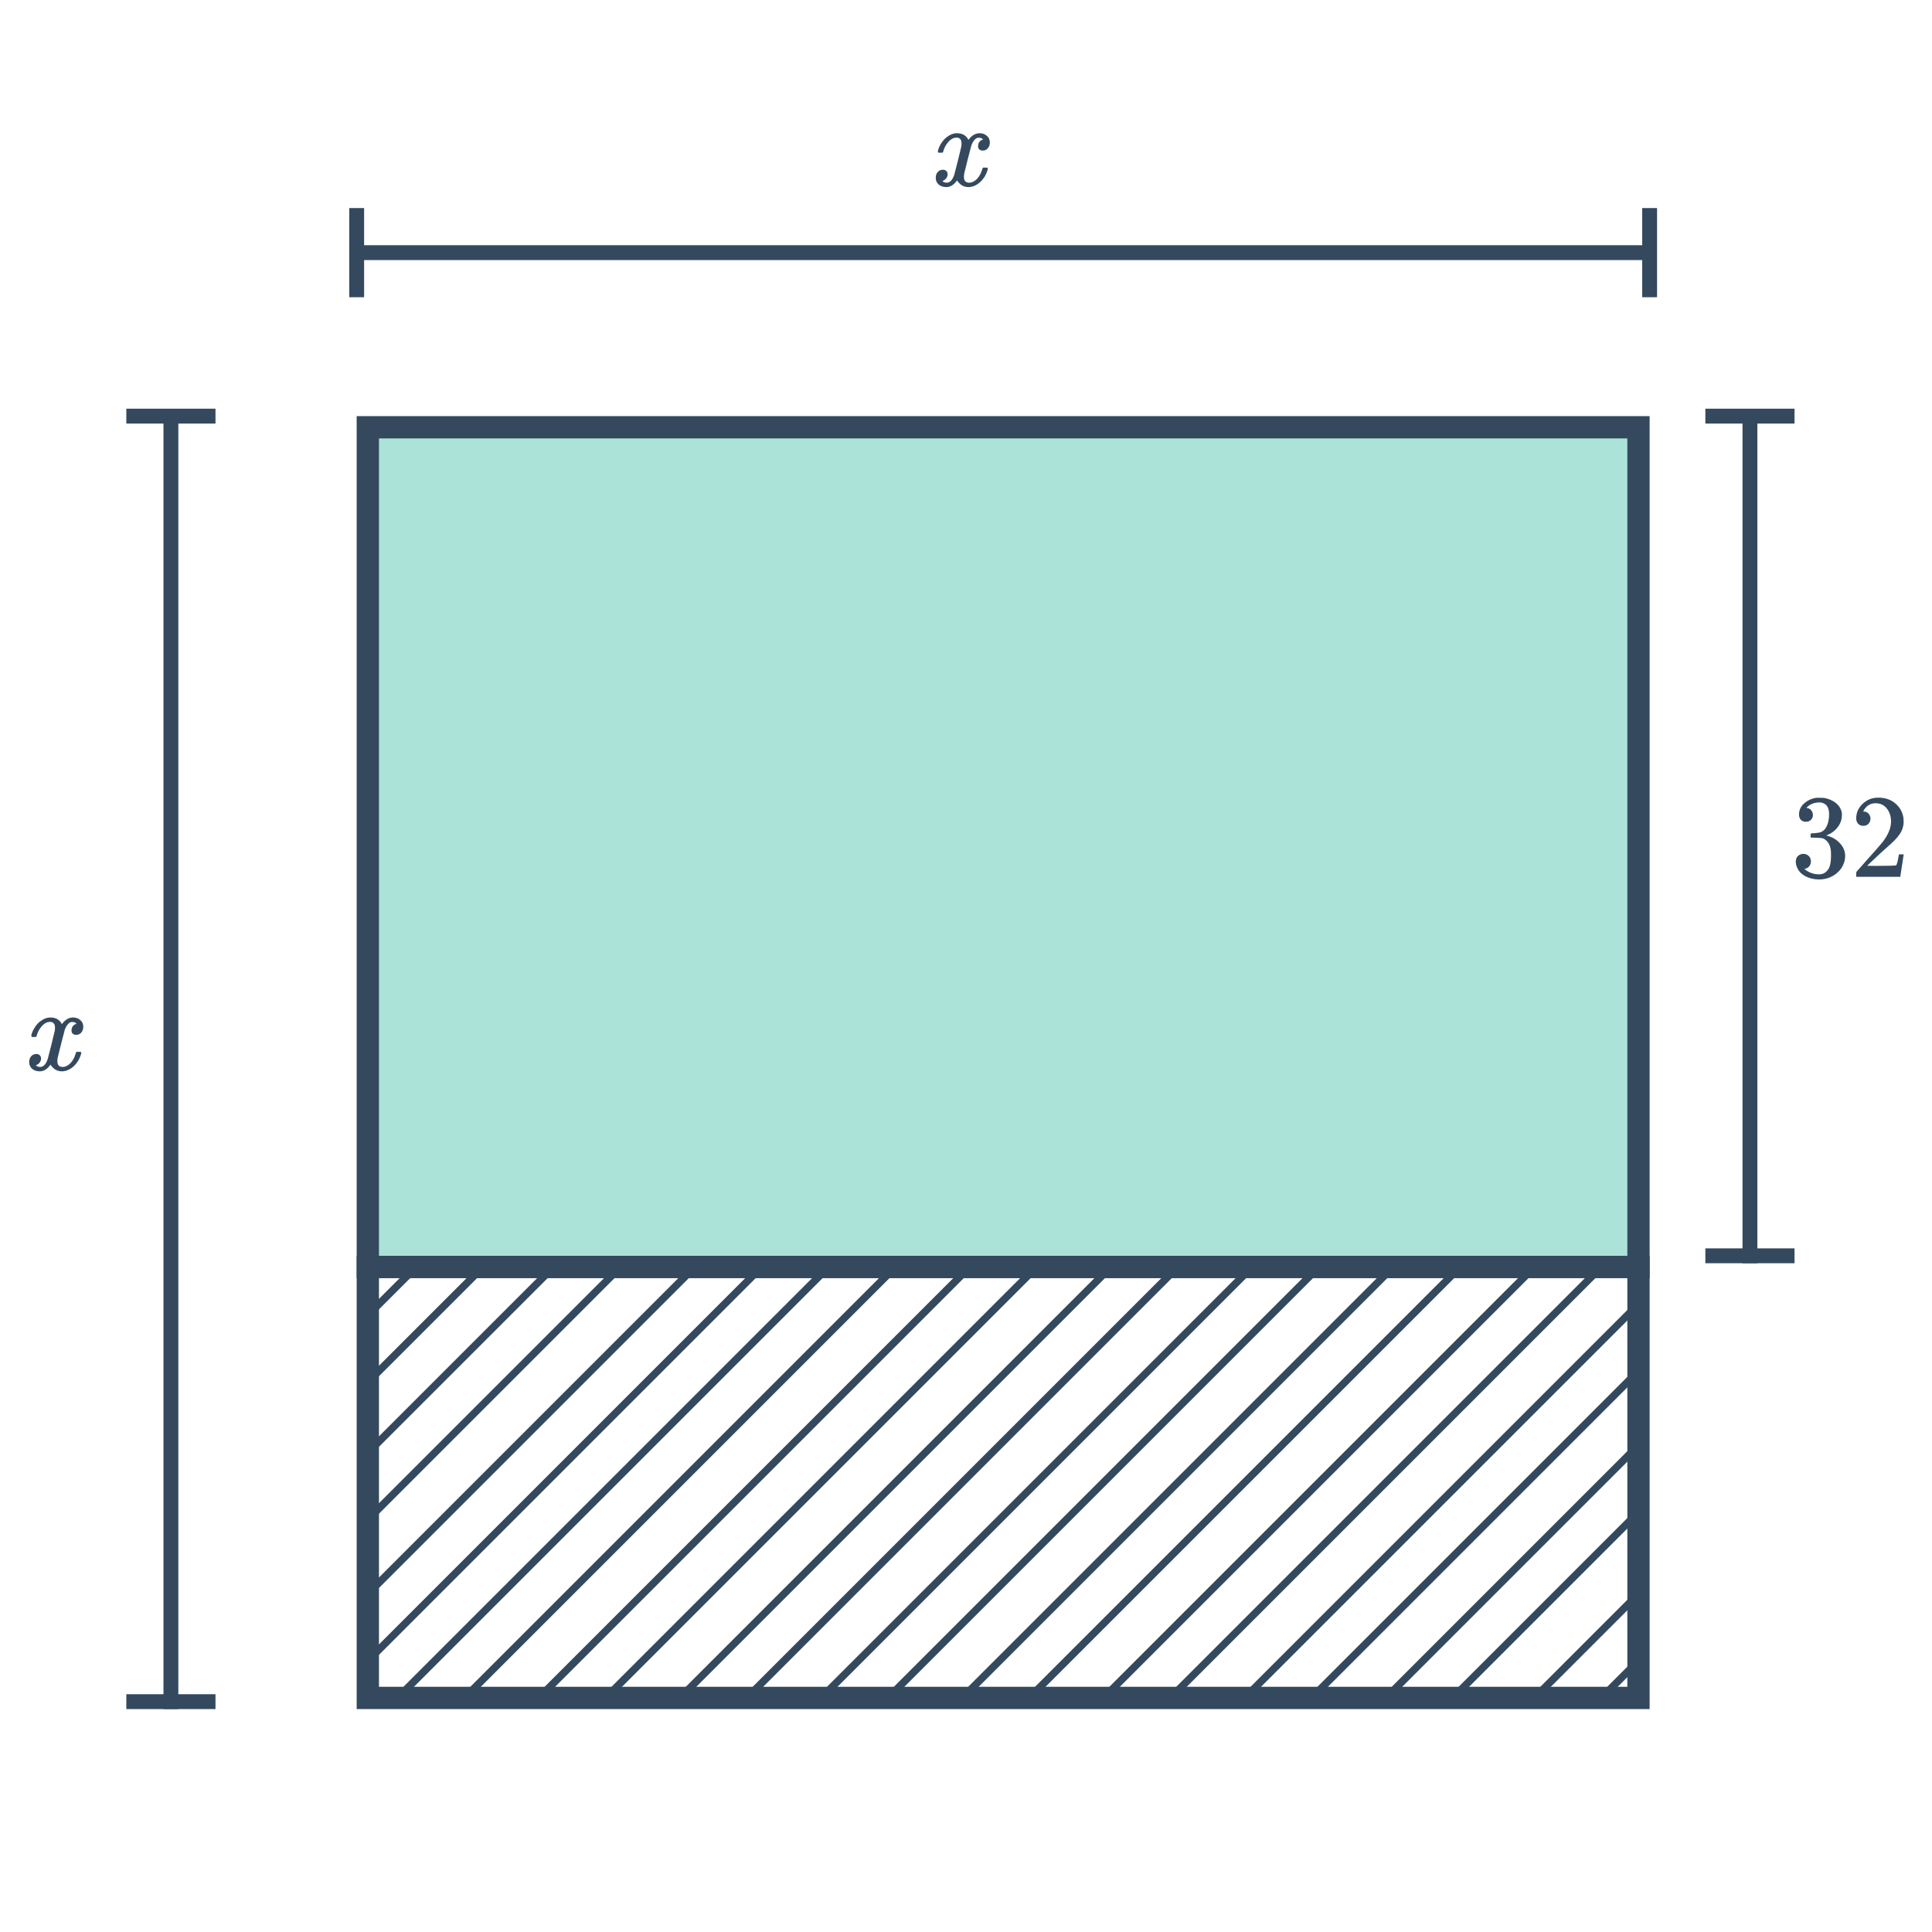 <svg width="260" height="260" viewBox="0 0 260 260" fill="none" xmlns="http://www.w3.org/2000/svg">
<rect x="49.5" y="57.5" width="171" height="113" fill="#ACE3D9" stroke="#34495E" stroke-width="3"/>
<path d="M50 176.5L55 171.5M50 185.5L64 171.5" stroke="#34495E"/>
<path d="M50 195L74 171M50 204L83 171" stroke="#34495E"/>
<path d="M50 214L92.5 171.5M50 223L101.5 171.5" stroke="#34495E"/>
<path d="M54 228L111 171M62 229L120 171" stroke="#34495E"/>
<path d="M129 229L187 171M138 229L196 171" stroke="#34495E"/>
<path d="M72 229L130 171M81 229L139 171" stroke="#34495E"/>
<path d="M149 228L206 171M157 229L215 171" stroke="#34495E"/>
<path d="M91 229L149.5 170.5M100 229L158.5 170.5" stroke="#34495E"/>
<path d="M167 229L220 176M176 229L221 184" stroke="#34495E"/>
<path d="M110 229L168 171M119 229L177 171" stroke="#34495E"/>
<path d="M186 229L220.5 194.5M195 229L220.5 203.5" stroke="#34495E"/>
<path d="M207 228L220.5 214.5M215 229L221 223" stroke="#34495E"/>
<rect x="49.5" y="170.5" width="171" height="58" stroke="#34495E" stroke-width="3"/>
<path d="M23 230.001L23 55.999" stroke="#34495E" stroke-width="2"/>
<path d="M235.5 56V170" stroke="#34495E" stroke-width="2"/>
<path d="M222.003 34L48 34" stroke="#34495E" stroke-width="2"/>
<path d="M243.032 110.592C242.744 110.592 242.515 110.501 242.344 110.32C242.184 110.139 242.104 109.904 242.104 109.616C242.104 109.008 242.344 108.501 242.824 108.096C243.304 107.68 243.859 107.435 244.488 107.36H244.728C245.101 107.36 245.336 107.365 245.432 107.376C245.784 107.429 246.141 107.541 246.504 107.712C247.208 108.064 247.651 108.565 247.832 109.216C247.864 109.323 247.88 109.467 247.88 109.648C247.88 110.277 247.683 110.843 247.288 111.344C246.904 111.835 246.419 112.187 245.832 112.4C245.779 112.421 245.779 112.437 245.832 112.448C245.853 112.459 245.907 112.475 245.992 112.496C246.643 112.677 247.192 113.019 247.64 113.52C248.088 114.011 248.312 114.571 248.312 115.2C248.312 115.637 248.211 116.059 248.008 116.464C247.752 117.008 247.331 117.461 246.744 117.824C246.168 118.176 245.523 118.352 244.808 118.352C244.104 118.352 243.48 118.203 242.936 117.904C242.392 117.605 242.024 117.205 241.832 116.704C241.725 116.48 241.672 116.219 241.672 115.92C241.672 115.621 241.768 115.381 241.96 115.2C242.163 115.008 242.403 114.912 242.68 114.912C242.979 114.912 243.224 115.008 243.416 115.2C243.608 115.392 243.704 115.632 243.704 115.92C243.704 116.165 243.635 116.379 243.496 116.56C243.357 116.741 243.171 116.859 242.936 116.912L242.824 116.944C243.4 117.424 244.061 117.664 244.808 117.664C245.395 117.664 245.837 117.381 246.136 116.816C246.317 116.464 246.408 115.925 246.408 115.2V114.88C246.408 113.867 246.067 113.189 245.384 112.848C245.224 112.784 244.899 112.747 244.408 112.736L243.736 112.72L243.688 112.688C243.667 112.656 243.656 112.571 243.656 112.432C243.656 112.304 243.672 112.224 243.704 112.192C243.736 112.16 243.763 112.144 243.784 112.144C244.083 112.144 244.392 112.117 244.712 112.064C245.181 112 245.539 111.739 245.784 111.28C246.029 110.811 246.152 110.251 246.152 109.6C246.152 108.907 245.965 108.443 245.592 108.208C245.368 108.059 245.117 107.984 244.84 107.984C244.307 107.984 243.837 108.128 243.432 108.416C243.389 108.437 243.341 108.475 243.288 108.528C243.235 108.571 243.192 108.613 243.16 108.656L243.112 108.72C243.144 108.731 243.181 108.741 243.224 108.752C243.437 108.773 243.613 108.875 243.752 109.056C243.901 109.237 243.976 109.445 243.976 109.68C243.976 109.936 243.885 110.155 243.704 110.336C243.533 110.507 243.309 110.592 243.032 110.592ZM250.76 111.136C250.461 111.136 250.227 111.04 250.056 110.848C249.885 110.656 249.8 110.421 249.8 110.144C249.8 109.376 250.088 108.72 250.664 108.176C251.251 107.621 251.949 107.344 252.76 107.344C253.677 107.344 254.435 107.595 255.032 108.096C255.64 108.587 256.013 109.232 256.152 110.032C256.173 110.224 256.184 110.4 256.184 110.56C256.184 111.179 255.997 111.76 255.624 112.304C255.325 112.752 254.723 113.365 253.816 114.144C253.432 114.475 252.899 114.965 252.216 115.616L251.272 116.512L252.488 116.528C254.163 116.528 255.053 116.501 255.16 116.448C255.203 116.437 255.256 116.325 255.32 116.112C255.363 115.995 255.437 115.632 255.544 115.024V114.976H256.184V115.024L255.736 117.952V118H249.8V117.696C249.8 117.483 249.811 117.36 249.832 117.328C249.843 117.317 250.291 116.811 251.176 115.808C252.339 114.517 253.085 113.664 253.416 113.248C254.131 112.277 254.488 111.387 254.488 110.576C254.488 109.872 254.301 109.285 253.928 108.816C253.565 108.336 253.053 108.096 252.392 108.096C251.773 108.096 251.272 108.373 250.888 108.928C250.867 108.971 250.835 109.029 250.792 109.104C250.76 109.157 250.744 109.189 250.744 109.2C250.744 109.211 250.771 109.216 250.824 109.216C251.091 109.216 251.304 109.312 251.464 109.504C251.635 109.696 251.72 109.92 251.72 110.176C251.72 110.443 251.629 110.672 251.448 110.864C251.277 111.045 251.048 111.136 250.76 111.136Z" fill="#34495E"/>
<path d="M130.328 25.176C129.699 25.176 129.187 24.877 128.792 24.28C128.376 24.877 127.891 25.176 127.336 25.176C126.941 25.176 126.605 25.064 126.328 24.84C126.061 24.605 125.928 24.301 125.928 23.928C125.928 23.619 126.013 23.363 126.184 23.16C126.365 22.947 126.605 22.84 126.904 22.84C127.085 22.84 127.235 22.899 127.352 23.016C127.469 23.123 127.528 23.272 127.528 23.464C127.528 23.539 127.523 23.597 127.512 23.64C127.427 23.939 127.256 24.152 127 24.28L126.84 24.344C126.936 24.504 127.128 24.584 127.416 24.584C127.843 24.584 128.179 24.227 128.424 23.512C128.456 23.416 128.616 22.792 128.904 21.64C129.192 20.488 129.347 19.848 129.368 19.72C129.389 19.624 129.4 19.485 129.4 19.304C129.4 18.781 129.176 18.52 128.728 18.52C128.312 18.52 127.923 18.739 127.56 19.176C127.283 19.496 127.075 19.896 126.936 20.376C126.915 20.472 126.893 20.525 126.872 20.536C126.851 20.547 126.749 20.552 126.568 20.552H126.296C126.211 20.467 126.195 20.349 126.248 20.2C126.344 19.859 126.504 19.523 126.728 19.192C126.952 18.861 127.192 18.605 127.448 18.424C127.885 18.093 128.323 17.928 128.76 17.928C129.507 17.928 130.029 18.227 130.328 18.824C130.403 18.717 130.499 18.6 130.616 18.472C131 18.109 131.405 17.928 131.832 17.928C132.216 17.928 132.541 18.045 132.808 18.28C133.075 18.504 133.208 18.803 133.208 19.176C133.208 19.485 133.117 19.747 132.936 19.96C132.765 20.163 132.536 20.264 132.248 20.264C132.077 20.264 131.928 20.216 131.8 20.12C131.683 20.013 131.624 19.875 131.624 19.704C131.624 19.256 131.816 18.957 132.2 18.808L132.296 18.76L132.168 18.648C132.061 18.573 131.917 18.536 131.736 18.536C131.619 18.536 131.523 18.552 131.448 18.584C131.16 18.733 130.92 19.053 130.728 19.544C130.696 19.64 130.536 20.253 130.248 21.384C129.96 22.504 129.8 23.149 129.768 23.32C129.736 23.48 129.72 23.64 129.72 23.8C129.72 24.323 129.955 24.584 130.424 24.584C130.531 24.584 130.627 24.573 130.712 24.552C131.256 24.392 131.688 23.965 132.008 23.272C132.147 22.92 132.216 22.717 132.216 22.664C132.216 22.653 132.248 22.616 132.312 22.552H132.584C132.797 22.552 132.909 22.568 132.92 22.6C132.931 22.611 132.936 22.643 132.936 22.696C132.936 22.781 132.888 22.947 132.792 23.192C132.696 23.427 132.6 23.624 132.504 23.784C132.173 24.307 131.779 24.685 131.32 24.92C130.989 25.091 130.659 25.176 130.328 25.176Z" fill="#34495E"/>
<path d="M8.328 144.176C7.699 144.176 7.187 143.877 6.792 143.28C6.376 143.877 5.891 144.176 5.336 144.176C4.941 144.176 4.605 144.064 4.328 143.84C4.061 143.605 3.928 143.301 3.928 142.928C3.928 142.619 4.013 142.363 4.184 142.16C4.365 141.947 4.605 141.84 4.904 141.84C5.085 141.84 5.235 141.899 5.352 142.016C5.469 142.123 5.528 142.272 5.528 142.464C5.528 142.539 5.523 142.597 5.512 142.64C5.427 142.939 5.256 143.152 5 143.28L4.84 143.344C4.936 143.504 5.128 143.584 5.416 143.584C5.843 143.584 6.179 143.227 6.424 142.512C6.456 142.416 6.616 141.792 6.904 140.64C7.192 139.488 7.347 138.848 7.368 138.72C7.389 138.624 7.4 138.485 7.4 138.304C7.4 137.781 7.176 137.52 6.728 137.52C6.312 137.52 5.923 137.739 5.56 138.176C5.283 138.496 5.075 138.896 4.936 139.376C4.915 139.472 4.893 139.525 4.872 139.536C4.851 139.547 4.749 139.552 4.568 139.552H4.296C4.211 139.467 4.195 139.349 4.248 139.2C4.344 138.859 4.504 138.523 4.728 138.192C4.952 137.861 5.192 137.605 5.448 137.424C5.885 137.093 6.323 136.928 6.76 136.928C7.507 136.928 8.029 137.227 8.328 137.824C8.403 137.717 8.499 137.6 8.616 137.472C9 137.109 9.405 136.928 9.832 136.928C10.216 136.928 10.541 137.045 10.808 137.28C11.075 137.504 11.208 137.803 11.208 138.176C11.208 138.485 11.117 138.747 10.936 138.96C10.765 139.163 10.536 139.264 10.248 139.264C10.077 139.264 9.928 139.216 9.8 139.12C9.683 139.013 9.624 138.875 9.624 138.704C9.624 138.256 9.816 137.957 10.2 137.808L10.296 137.76L10.168 137.648C10.061 137.573 9.917 137.536 9.736 137.536C9.619 137.536 9.523 137.552 9.448 137.584C9.16 137.733 8.92 138.053 8.728 138.544C8.696 138.64 8.536 139.253 8.248 140.384C7.96 141.504 7.8 142.149 7.768 142.32C7.736 142.48 7.72 142.64 7.72 142.8C7.72 143.323 7.955 143.584 8.424 143.584C8.531 143.584 8.627 143.573 8.712 143.552C9.256 143.392 9.688 142.965 10.008 142.272C10.147 141.92 10.216 141.717 10.216 141.664C10.216 141.653 10.248 141.616 10.312 141.552H10.584C10.797 141.552 10.909 141.568 10.92 141.6C10.931 141.611 10.936 141.643 10.936 141.696C10.936 141.781 10.888 141.947 10.792 142.192C10.696 142.427 10.6 142.624 10.504 142.784C10.173 143.307 9.779 143.685 9.32 143.92C8.989 144.091 8.659 144.176 8.328 144.176Z" fill="#34495E"/>
<path d="M48 28V40" stroke="#34495E" stroke-width="2"/>
<path d="M222 28V40" stroke="#34495E" stroke-width="2"/>
<path d="M17 56H29" stroke="#34495E" stroke-width="2"/>
<path d="M17 229H29" stroke="#34495E" stroke-width="2"/>
<path d="M229.5 56H241.5" stroke="#34495E" stroke-width="2"/>
<path d="M229.5 169H241.5" stroke="#34495E" stroke-width="2"/>
</svg>
